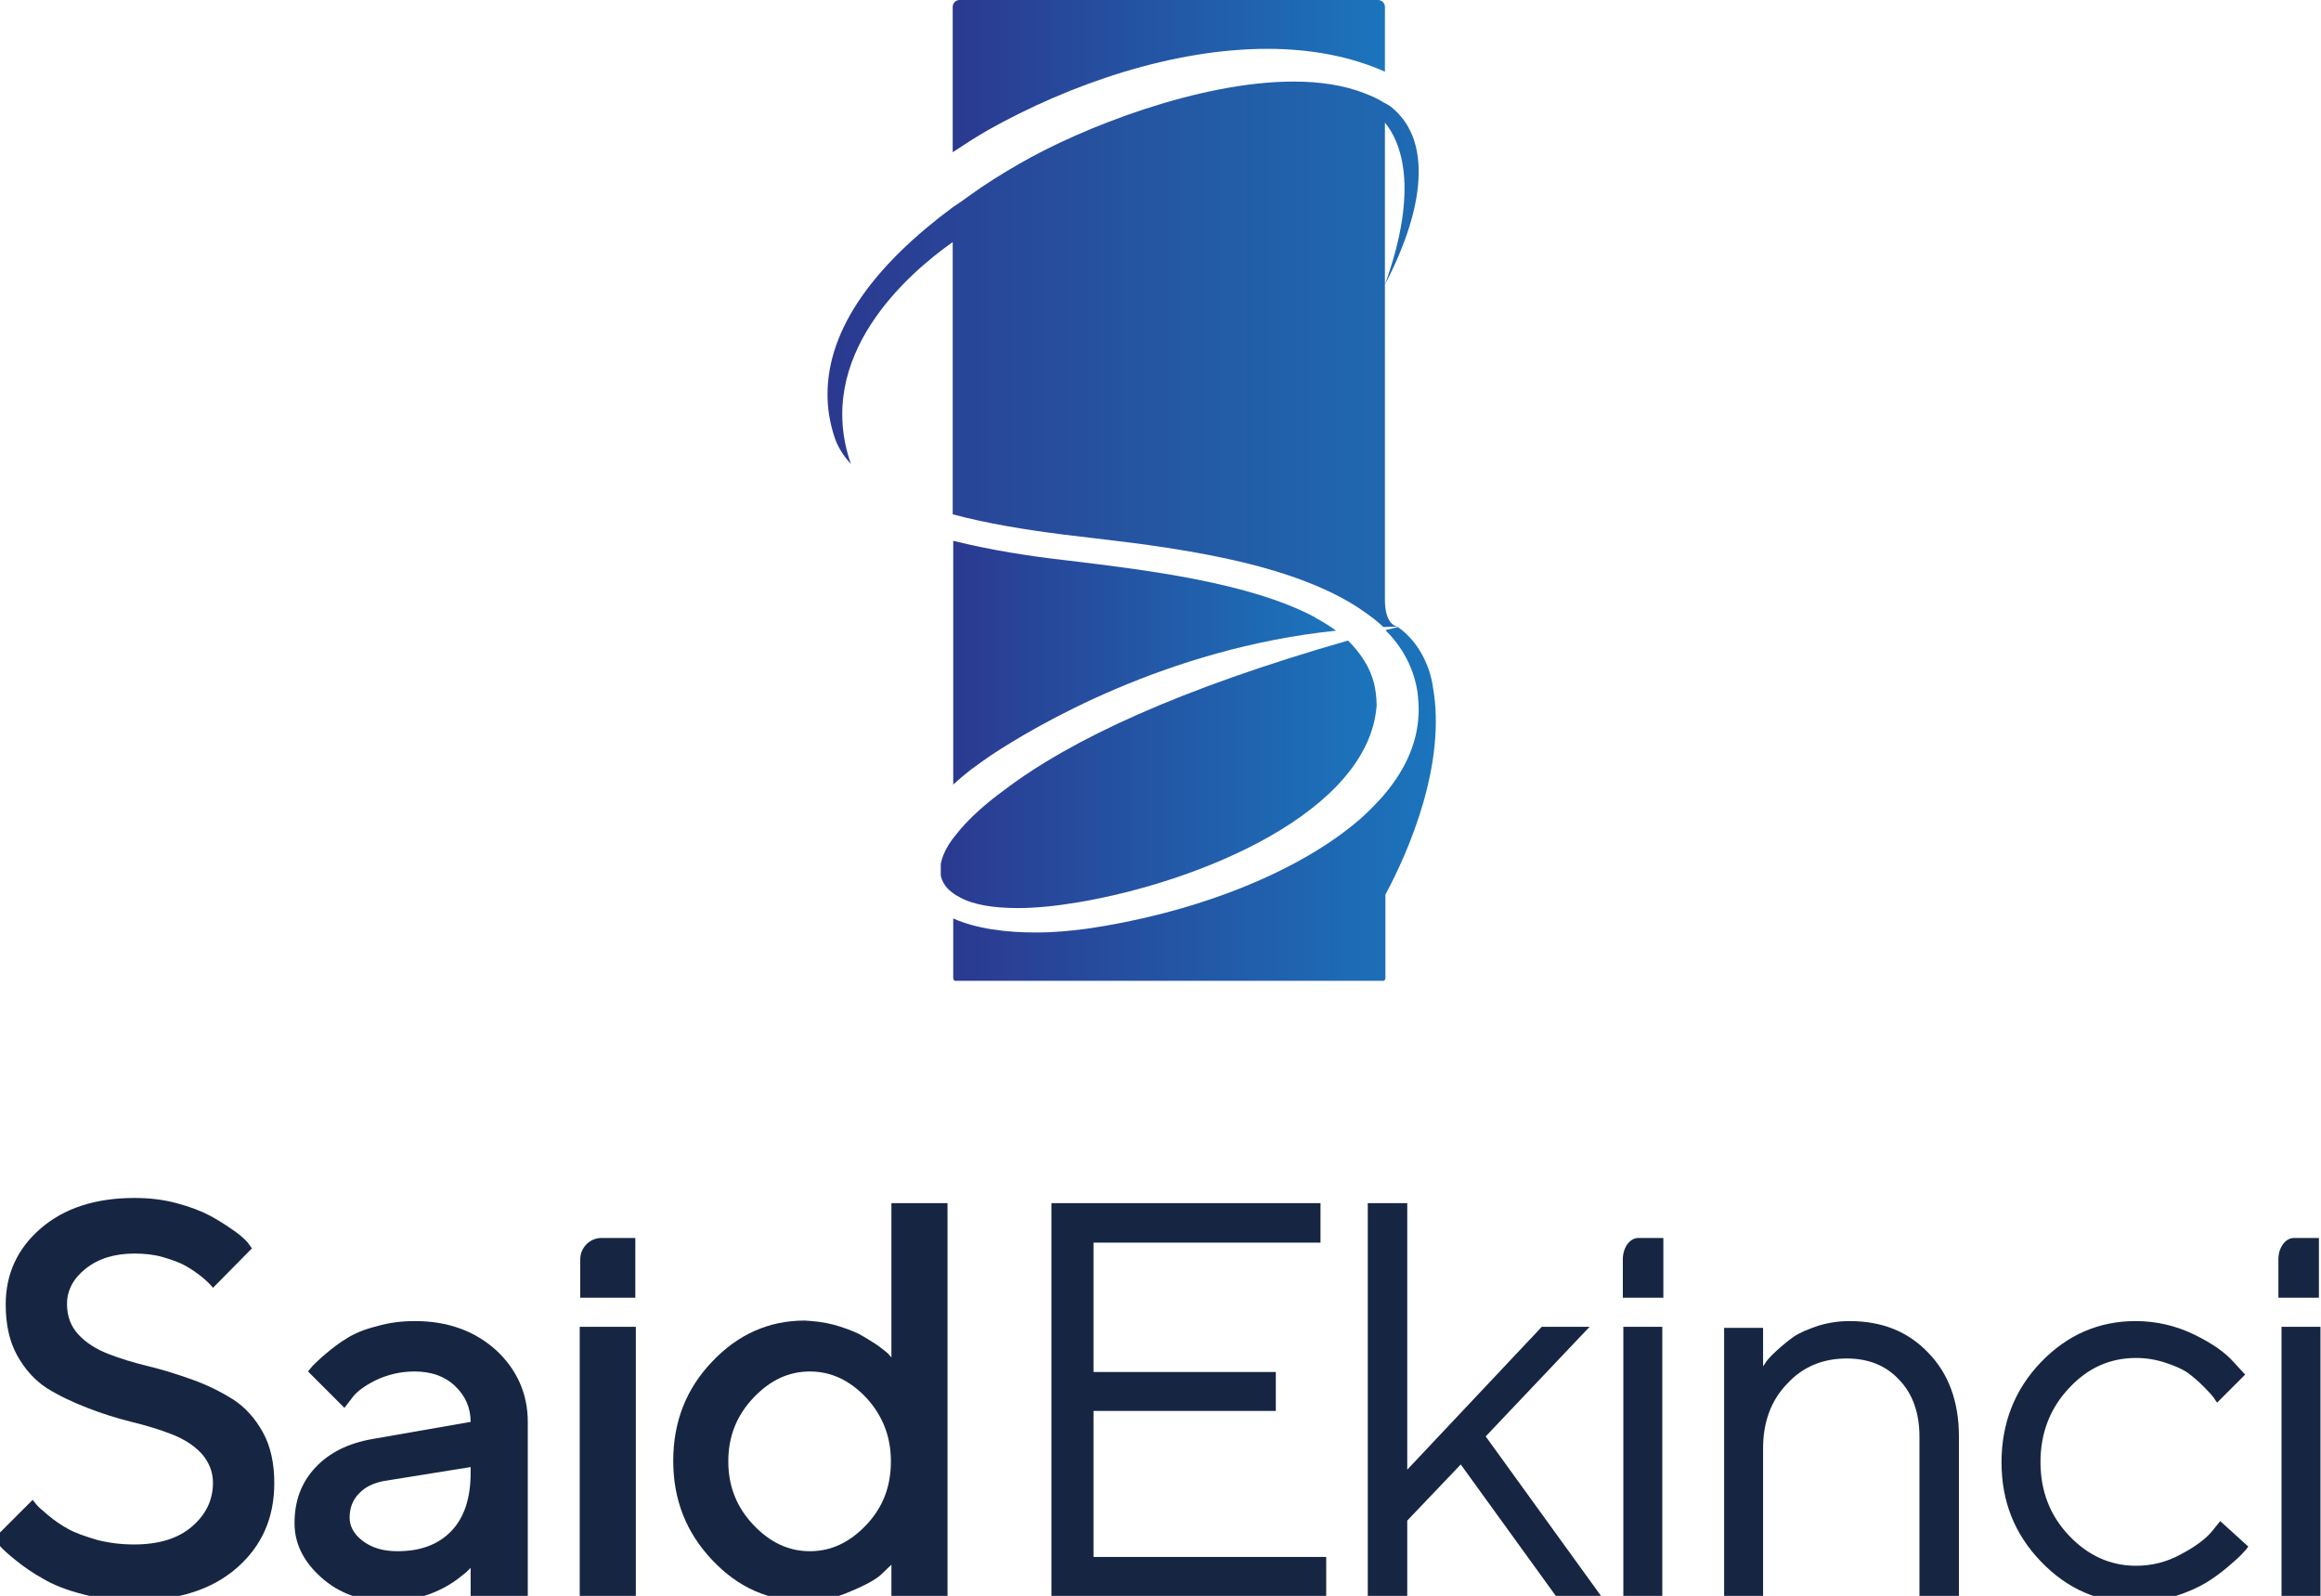 <?xml version="1.0" encoding="UTF-8"?>
<svg xmlns="http://www.w3.org/2000/svg" xmlns:xlink="http://www.w3.org/1999/xlink" version="1.1" id="Layer_1" x="0px" y="0px" viewBox="0 0 446.8 307.2" style="enable-background:new 0 0 446.8 307.2;" xml:space="preserve">
<style type="text/css">
	.st0{clip-path:url(#SVGID_2_);fill:#162642;}
	.st1{clip-path:url(#SVGID_4_);fill:url(#SVGID_5_);}
	.st2{clip-path:url(#SVGID_7_);fill:url(#SVGID_8_);}
	.st3{clip-path:url(#SVGID_10_);fill:url(#SVGID_11_);}
	.st4{clip-path:url(#SVGID_13_);fill:url(#SVGID_14_);}
	.st5{clip-path:url(#SVGID_16_);fill:url(#SVGID_17_);}
	.st6{clip-path:url(#SVGID_19_);fill:url(#SVGID_20_);}
	.st7{clip-path:url(#SVGID_24_);fill:url(#SVGID_25_);}
</style>
<g>
	<defs>
		<rect id="SVGID_1_" x="-86" y="-35.9" width="595.3" height="841.9"></rect>
	</defs>
	<clipPath id="SVGID_2_">
		<use xlink:href="#SVGID_1_" style="overflow:visible;"></use>
	</clipPath>
	<path class="st0" d="M38.8,279.8c-1.5-1.6-3.4-2.8-5.7-3.7c-2.3-0.9-4.9-1.7-7.8-2.4c-2.8-0.7-5.7-1.6-8.5-2.7   c-2.8-1.1-5.4-2.3-7.8-3.8c-2.3-1.5-4.2-3.6-5.7-6.3c-1.5-2.7-2.2-6-2.2-9.8c0-5.8,2.2-10.7,6.7-14.6c4.5-3.9,10.5-5.9,18.1-5.9   c2.8,0,5.5,0.3,8.1,1c2.6,0.7,4.7,1.5,6.4,2.4c1.7,0.9,3.2,1.9,4.5,2.8c1.3,0.9,2.2,1.7,2.8,2.4l0.8,1.1l-7.5,7.6   c-0.1-0.1-0.3-0.4-0.6-0.7c-0.3-0.3-0.9-0.9-1.8-1.6c-0.9-0.7-1.9-1.4-3-2c-1.1-0.6-2.5-1.1-4.2-1.6c-1.7-0.5-3.6-0.7-5.5-0.7   c-3.9,0-7,1-9.4,2.9c-2.4,1.9-3.6,4.2-3.6,6.8c0,2.3,0.7,4.3,2.2,5.9s3.4,2.8,5.7,3.7c2.3,0.9,4.9,1.7,7.8,2.4s5.7,1.6,8.5,2.6   c2.8,1,5.4,2.3,7.8,3.8c2.3,1.5,4.2,3.6,5.7,6.3c1.5,2.7,2.2,6,2.2,9.8c0,6.7-2.4,12.1-7.2,16.3c-4.8,4.2-11.4,6.3-19.8,6.3   c-3.4,0-6.7-0.4-9.8-1.2c-3.1-0.8-5.7-1.8-7.7-3c-2-1.1-3.7-2.3-5.2-3.5c-1.5-1.2-2.5-2.1-3.2-2.9l-1.1-1.3l7.5-7.5   c0.1,0.2,0.4,0.5,0.7,0.9c0.3,0.4,1.1,1.1,2.3,2.1c1.2,1,2.5,1.9,3.8,2.6c1.4,0.8,3.2,1.4,5.5,2.1c2.3,0.6,4.7,0.9,7.2,0.9   c4.7,0,8.4-1.1,11.1-3.4c2.7-2.3,4.1-5.1,4.1-8.5C41,283.3,40.2,281.4,38.8,279.8"></path>
	<path class="st0" d="M90.6,307.2v-5.4c-0.1,0.1-0.4,0.4-0.7,0.7s-1,0.8-2,1.6c-1,0.7-2.1,1.4-3.2,1.9c-1.2,0.6-2.6,1.1-4.4,1.6   c-1.8,0.5-3.5,0.7-5.3,0.7c-5.3,0-9.6-1.5-13.1-4.6c-3.5-3.1-5.2-6.6-5.2-10.5c0-4.3,1.3-7.8,4-10.7c2.7-2.9,6.4-4.7,11-5.5   l18.9-3.3c0-2.7-1-5-3-6.9c-2-1.9-4.6-2.8-7.8-2.8c-2.7,0-5.2,0.6-7.5,1.7c-2.2,1.1-3.8,2.3-4.6,3.5l-1.4,1.8l-7-7   c0.2-0.3,0.5-0.6,0.9-1.1c0.4-0.4,1.2-1.2,2.5-2.3c1.3-1.1,2.6-2.1,4.1-3c1.4-0.9,3.3-1.7,5.7-2.3c2.4-0.7,4.8-1,7.4-1   c6.3,0,11.5,1.9,15.6,5.6c4,3.7,6.1,8.4,6.1,13.8v33.5H90.6z M86.9,294.7c2.5-2.6,3.7-6.4,3.7-11.2v-1.1l-16.8,2.7   c-1.9,0.4-3.5,1.1-4.7,2.4c-1.2,1.2-1.8,2.8-1.8,4.6c0,1.7,0.8,3.2,2.5,4.5c1.7,1.3,3.9,2,6.7,2C81,298.6,84.4,297.3,86.9,294.7"></path>
	<rect x="111.6" y="255.4" class="st0" width="10.8" height="51.8"></rect>
	<path class="st0" d="M160.5,255c1.8,0.5,3.4,1.1,4.7,1.7c1.3,0.7,2.4,1.4,3.5,2.1c1,0.7,1.7,1.3,2.2,1.7l0.7,0.8v-29.7h10.8v75.6   h-10.8v-6c-0.5,0.5-1.2,1.1-2.1,2c-0.9,0.8-2.8,1.9-5.7,3.1c-2.9,1.3-5.9,1.9-8.9,1.9c-6.9,0-12.8-2.6-17.8-7.9   c-5-5.3-7.5-11.6-7.5-19.1c0-7.5,2.5-13.9,7.5-19.1c5-5.3,11-7.9,17.8-7.9C156.7,254.3,158.6,254.5,160.5,255 M166.8,293.5   c3.2-3.4,4.7-7.4,4.7-12.2c0-4.8-1.6-8.8-4.7-12.2c-3.2-3.4-6.8-5.1-10.9-5.1c-4.1,0-7.7,1.7-10.9,5.1c-3.2,3.4-4.8,7.4-4.8,12.2   c0,4.8,1.6,8.8,4.8,12.2c3.2,3.4,6.8,5.1,10.9,5.1C160,298.6,163.6,296.9,166.8,293.5"></path>
	<polygon class="st0" points="255.3,299.7 255.3,307.2 202.4,307.2 202.4,231.6 254.2,231.6 254.2,239.2 210.5,239.2 210.5,264.1    245.6,264.1 245.6,271.6 210.5,271.6 210.5,299.7  "></polygon>
	<polygon class="st0" points="270.9,307.2 263.3,307.2 263.3,231.6 270.9,231.6 270.9,282.9 296.8,255.4 306,255.4 286,276.5    308.2,307.2 299.5,307.2 281.2,281.9 270.9,292.7  "></polygon>
	<rect x="312.5" y="255.4" class="st0" width="7.5" height="51.8"></rect>
	<path class="st0" d="M339.4,263c0.1-0.2,0.4-0.5,0.6-0.9c0.3-0.4,0.9-1.1,2-2.1c1.1-1,2.2-1.9,3.3-2.7c1.2-0.8,2.7-1.4,4.7-2.1   c2-0.6,4-0.9,6-0.9c6.3,0,11.3,2,15.2,6.1c3.9,4,5.9,9.4,5.9,16.1v30.8h-7.6v-30.8c0-4.5-1.3-8.2-3.9-10.9c-2.6-2.8-6-4.1-10.1-4.1   c-4.6,0-8.5,1.6-11.5,4.9c-3.1,3.2-4.6,7.4-4.6,12.4v28.6h-7.5v-51.8h7.5V263z"></path>
	<path class="st0" d="M392.9,262.2c5.1-5.3,11.2-7.9,18.2-7.9c4,0,7.8,0.9,11.3,2.6c3.5,1.7,6,3.5,7.5,5.2l2.3,2.5l-5.4,5.4   c-0.1-0.2-0.4-0.5-0.6-0.9c-0.3-0.4-0.9-1.1-1.9-2.1c-1-1-2-1.9-3.1-2.7c-1.1-0.8-2.6-1.4-4.4-2c-1.8-0.6-3.7-0.9-5.6-0.9   c-5,0-9.3,1.9-12.9,5.8c-3.6,3.8-5.5,8.6-5.5,14.2c0,5.6,1.8,10.3,5.5,14.2c3.6,3.8,7.9,5.8,12.9,5.8c3,0,5.9-0.7,8.6-2.2   c2.7-1.4,4.7-2.9,5.9-4.3l1.7-2.1l5.4,4.9c-0.2,0.3-0.5,0.7-1,1.2c-0.4,0.5-1.4,1.4-2.8,2.6c-1.4,1.2-2.9,2.3-4.4,3.2   c-1.5,0.9-3.5,1.8-6,2.6c-2.4,0.8-4.9,1.2-7.5,1.2c-7.1,0-13.1-2.6-18.2-7.9c-5.1-5.3-7.6-11.6-7.6-19.1S387.8,267.5,392.9,262.2"></path>
	<rect x="439.2" y="255.4" class="st0" width="7.5" height="51.8"></rect>
	<path class="st0" d="M122.3,249.8h-10.6v-7.4c0-2.2,1.8-4.1,4.1-4.1h6.5V249.8z"></path>
	<path class="st0" d="M320.2,249.8h-7.8v-7.4c0-2.2,1.3-4.1,3-4.1h4.8V249.8z"></path>
	<path class="st0" d="M446.4,249.8h-7.8v-7.4c0-2.2,1.3-4.1,3-4.1h4.8V249.8z"></path>
</g>
<g>
	<defs>
		<path id="SVGID_3_" d="M184.7,0c-0.7,0-1.3,0.6-1.3,1.3v28c2.1-1.4,4.3-2.8,6.5-4.1c16.3-9.2,36.1-15.8,54.1-15.8    c8.1,0,15.9,1.4,22.6,4.4V1.3c0-0.7-0.6-1.3-1.3-1.3H184.7z"></path>
	</defs>
	<clipPath id="SVGID_4_">
		<use xlink:href="#SVGID_3_" style="overflow:visible;"></use>
	</clipPath>
	
		<linearGradient id="SVGID_5_" gradientUnits="userSpaceOnUse" x1="-86" y1="806.023" x2="-85" y2="806.023" gradientTransform="matrix(83.18 0 0 -83.18 7336.859 67059.375)">
		<stop offset="0" style="stop-color:#2B3990"></stop>
		<stop offset="1" style="stop-color:#1B75BC"></stop>
	</linearGradient>
	<rect x="183.4" class="st1" width="83.2" height="29.3"></rect>
</g>
<g>
	<defs>
		<path id="SVGID_6_" d="M193.3,152.1c-3.7,2.7-6.4,5.2-8.4,7.5v0c-0.6,0.7-1.1,1.4-1.6,2c-1.6,2.2-2.3,4.2-2.3,5.9    c0,1.7,0.8,3.2,2.3,4.3c0.5,0.4,1,0.7,1.6,1c2.6,1.4,6.5,2,11.1,2c3.4,0,7.3-0.4,11.5-1.1c23.8-4,55.9-17.5,57.5-37.8v0    c0-0.1,0-0.2,0-0.3c0,0,0,0,0,0c0,0,0,0,0,0c0-1.4-0.2-2.8-0.5-4.1v0c-0.8-3.1-2.6-5.8-5-8.2C227.1,132.6,206.2,142.3,193.3,152.1    "></path>
	</defs>
	<clipPath id="SVGID_7_">
		<use xlink:href="#SVGID_6_" style="overflow:visible;"></use>
	</clipPath>
	
		<linearGradient id="SVGID_8_" gradientUnits="userSpaceOnUse" x1="-86" y1="806.023" x2="-85" y2="806.023" gradientTransform="matrix(84.051 0 0 -84.051 7409.523 67895.992)">
		<stop offset="0" style="stop-color:#2B3990"></stop>
		<stop offset="1" style="stop-color:#1B75BC"></stop>
	</linearGradient>
	<rect x="181.1" y="123.3" class="st2" width="84.1" height="51.5"></rect>
</g>
<g>
	<defs>
		<path id="SVGID_9_" d="M269.1,120.7l-2.4,0.6c3.3,3.3,5.5,7.3,6.2,12.1c0.1,1,0.2,2.1,0.2,3.2c0,5.9-2.4,11.3-6.5,16.2    c-0.2,0.2-0.3,0.4-0.5,0.6l0,0c-1.3,1.4-2.6,2.8-4.2,4.2h0c-12.4,10.8-33.1,18.4-52.9,21.2c-3,0.4-6.2,0.7-9.6,0.7    c-5.7,0-11.4-0.7-15.9-2.7v11.5c0,0.3,0.3,0.6,0.6,0.6h82c0.3,0,0.6-0.3,0.6-0.6v-16.1c4.3-8,11.9-25.1,9.1-40.2    c-0.1-0.8-0.3-1.5-0.5-2.3C273.8,124.8,271.1,122.1,269.1,120.7C269.1,120.7,269.1,120.7,269.1,120.7    C269.1,120.7,269.1,120.7,269.1,120.7"></path>
	</defs>
	<clipPath id="SVGID_10_">
		<use xlink:href="#SVGID_9_" style="overflow:visible;"></use>
	</clipPath>
	
		<linearGradient id="SVGID_11_" gradientUnits="userSpaceOnUse" x1="-86" y1="806.023" x2="-85" y2="806.023" gradientTransform="matrix(92.875 0 0 -92.875 8170.667 75014.227)">
		<stop offset="0" style="stop-color:#2B3990"></stop>
		<stop offset="1" style="stop-color:#1B75BC"></stop>
	</linearGradient>
	<rect x="183.4" y="120.7" class="st3" width="95.1" height="68.1"></rect>
</g>
<g>
	<defs>
		<path id="SVGID_12_" d="M261.1,116.9c0.4-0.1,0.7-0.1,1,0c0.3,0,0.6,0,1,0l0.6-0.4c1.1-0.3,1.7-0.6,2.8-0.9L261.1,116.9z     M266.5,115.5L266.5,115.5C266.6,115.5,266.5,115.5,266.5,115.5"></path>
	</defs>
	<clipPath id="SVGID_13_">
		<use xlink:href="#SVGID_12_" style="overflow:visible;"></use>
	</clipPath>
	
		<linearGradient id="SVGID_14_" gradientUnits="userSpaceOnUse" x1="-86" y1="806.023" x2="-85" y2="806.023" gradientTransform="matrix(113.786 0 0 -113.786 9944.9 91830.094)">
		<stop offset="0" style="stop-color:#2B3990"></stop>
		<stop offset="1" style="stop-color:#1B75BC"></stop>
	</linearGradient>
	<rect x="261.1" y="115.5" class="st4" width="5.4" height="1.4"></rect>
</g>
<g>
	<defs>
		<path id="SVGID_15_" d="M269,120.7C269.1,120.7,269.1,120.7,269,120.7C269.1,120.7,269.1,120.7,269,120.7 M196.1,31.6    c-3.3,1.9-6.5,3.9-9.4,6c-1.1,0.8-2.2,1.6-3.3,2.3c-14.7,10.9-24.1,23.1-24.1,36c0,2.7,0.4,5.3,1.3,8.1c0.6,1.9,1.7,3.7,3.2,5.3    c-7.2-20.7,10.8-36.5,19.6-42.7v52.4c6.7,1.8,14.2,3,21.3,3.9c14.5,1.8,41.1,4,56.5,13.9c2.9,1.9,4.4,3.2,5.1,3.9    c0.9,0,1.9-0.1,2.8-0.1c-0.2,0-2.5-0.2-2.5-5.2v-2.3V23.6c2.9,3.5,6.8,12.3,0,31.2c3.9-7.5,6.5-15.1,6.5-21.7    c0-5.1-1.5-9.5-5.4-12.6c-0.4-0.3-0.8-0.5-1.2-0.7c-1.1-0.7-2.4-1.3-3.7-1.8c-4-1.6-8.7-2.3-13.8-2.3    C231,15.7,208.3,24.5,196.1,31.6"></path>
	</defs>
	<clipPath id="SVGID_16_">
		<use xlink:href="#SVGID_15_" style="overflow:visible;"></use>
	</clipPath>
	
		<linearGradient id="SVGID_17_" gradientUnits="userSpaceOnUse" x1="-86" y1="806.023" x2="-85" y2="806.023" gradientTransform="matrix(165.644 0 0 -165.644 14404.724 133581.25)">
		<stop offset="0" style="stop-color:#2B3990"></stop>
		<stop offset="0.414" style="stop-color:#2459A4"></stop>
		<stop offset="0.849" style="stop-color:#1B75BC"></stop>
		<stop offset="1" style="stop-color:#1B75BC"></stop>
	</linearGradient>
	<rect x="156.6" y="15.7" class="st5" width="116.8" height="105.1"></rect>
</g>
<g>
	<defs>
		<path id="SVGID_18_" d="M183.4,151.1c1.1-1,2.4-2.1,3.7-3.1c1.2-0.9,2.5-1.8,3.8-2.7c8.2-5.4,33.5-20.5,66.3-23.9    c-1.5-1.1-2.9-1.9-4-2.5c0,0,0,0,0,0c0,0,0,0,0,0c0,0-0.1-0.1-0.1-0.1c0,0,0,0,0,0c-12.6-6.7-32.6-9.1-47.5-10.9    c-7.2-0.8-14.9-2-22.1-3.8V151.1z"></path>
	</defs>
	<clipPath id="SVGID_19_">
		<use xlink:href="#SVGID_18_" style="overflow:visible;"></use>
	</clipPath>
	
		<linearGradient id="SVGID_20_" gradientUnits="userSpaceOnUse" x1="-86" y1="806.023" x2="-85" y2="806.023" gradientTransform="matrix(73.83 0 0 -73.83 6532.786 59636.281)">
		<stop offset="0" style="stop-color:#2B3990"></stop>
		<stop offset="1" style="stop-color:#1B75BC"></stop>
	</linearGradient>
	<rect x="183.4" y="104.1" class="st6" width="73.8" height="47"></rect>
</g>
<g>
	<defs>
		<rect id="SVGID_21_" x="-86" y="-35.9" width="595.3" height="841.9"></rect>
	</defs>
	<clipPath id="SVGID_22_">
		<use xlink:href="#SVGID_21_" style="overflow:visible;"></use>
	</clipPath>
</g>
<g>
	<defs>
		<path id="SVGID_23_" d="M34.8,484.5c0.2,0,0.3,0,0.5,0c0.2,0,0.3,0,0.5,0l0.3-0.2c0.5-0.1,0.9-0.3,1.4-0.4L34.8,484.5z     M37.4,483.8L37.4,483.8C37.5,483.8,37.4,483.8,37.4,483.8"></path>
	</defs>
	<clipPath id="SVGID_24_">
		<use xlink:href="#SVGID_23_" style="overflow:visible;"></use>
	</clipPath>
	
		<linearGradient id="SVGID_25_" gradientUnits="userSpaceOnUse" x1="-86" y1="806.023" x2="-85" y2="806.023" gradientTransform="matrix(56.796 0 0 -56.796 4868.407 46263.191)">
		<stop offset="0" style="stop-color:#2B3990"></stop>
		<stop offset="1" style="stop-color:#1B75BC"></stop>
	</linearGradient>
	<rect x="34.8" y="483.8" class="st7" width="2.7" height="0.7"></rect>
</g>
</svg>
